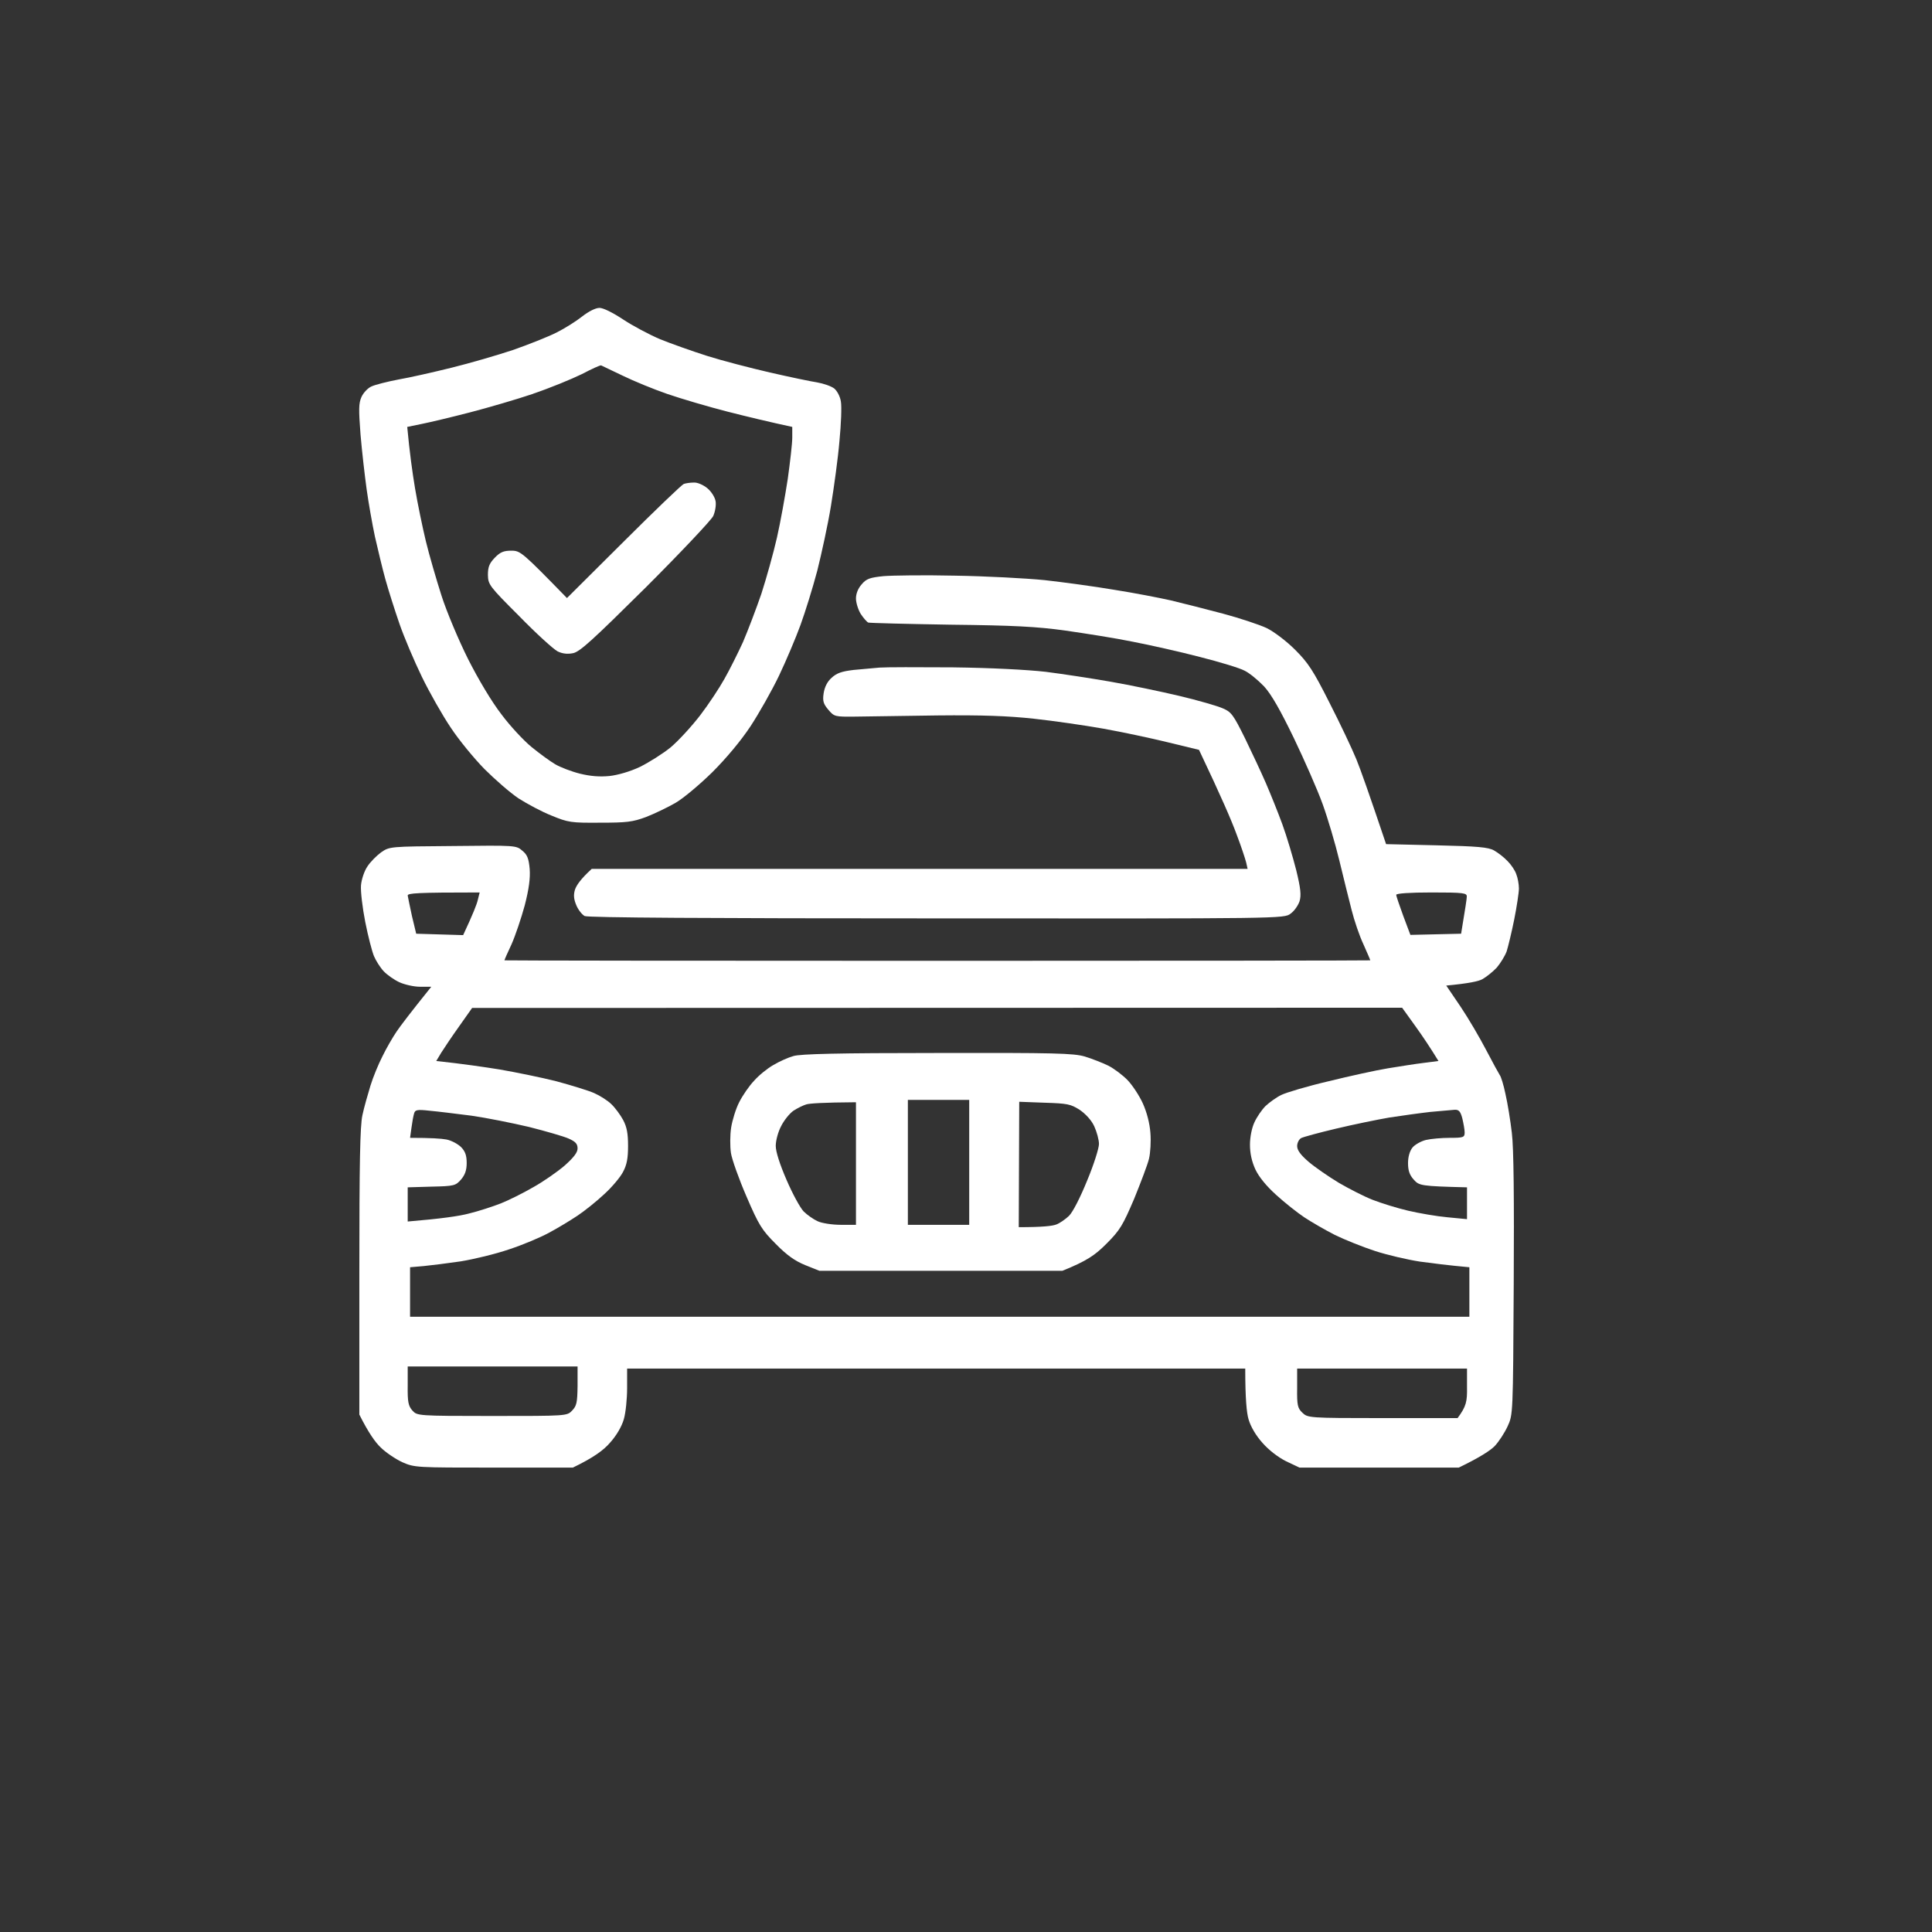 <?xml version="1.0" encoding="UTF-8"?> <svg xmlns="http://www.w3.org/2000/svg" width="753" height="753" viewBox="0 0 753 753" fill="none"><rect x="0" y="0" width="753" height="753" fill="#333333" stroke="none"/> <path fill-rule="evenodd" clip-rule="evenodd" d="M233.661 120C235.132 120 238.81 121.837 242.856 124.502C246.442 126.89 252.971 130.381 257.292 132.219C261.614 133.964 269.89 136.904 275.683 138.741C281.476 140.579 292.51 143.427 300.05 145.172C307.683 146.918 315.958 148.663 318.441 149.031C321.016 149.49 323.958 150.501 325.154 151.42C326.257 152.338 327.452 154.543 327.728 156.472C328.096 158.402 327.82 165.292 327.176 171.907C326.625 178.521 325.062 189.821 323.866 197.171C322.671 204.52 320.188 215.82 318.533 222.435C316.786 229.05 313.843 238.512 312.004 243.565C310.165 248.618 306.395 257.529 303.637 263.317C300.878 269.105 295.821 278.016 292.51 283.069C288.74 288.765 283.039 295.563 277.614 300.984C272.741 305.761 266.304 311.181 263.269 312.927C260.235 314.672 255.086 317.153 251.775 318.439C246.534 320.368 244.327 320.644 233.845 320.644C222.626 320.736 221.431 320.552 214.994 317.888C211.224 316.418 205.431 313.294 202.121 311.181C198.811 308.976 192.834 303.74 188.788 299.698C184.742 295.563 178.765 288.306 175.639 283.528C172.42 278.751 167.363 269.84 164.42 263.776C161.478 257.713 157.524 248.434 155.685 243.106C153.846 237.777 151.363 229.968 150.168 225.65C148.972 221.333 147.225 213.891 146.122 209.114C145.11 204.337 143.639 196.068 142.903 190.74C142.168 185.411 141.064 175.857 140.513 169.334C139.777 159.596 139.777 157.207 140.88 154.727C141.616 153.073 143.455 151.144 144.834 150.593C146.214 149.95 150.903 148.755 155.225 147.928C159.547 147.193 168.834 145.08 175.914 143.335C182.995 141.589 193.753 138.466 199.822 136.445C205.891 134.332 213.523 131.3 216.833 129.646C220.144 127.993 224.649 125.145 226.948 123.307C229.431 121.378 232.097 120 233.661 120V120ZM207.914 153.441C201.385 155.646 190.351 158.861 183.271 160.698C176.19 162.536 167.731 164.557 164.512 165.2L158.719 166.394C159.639 176.316 160.742 184.217 161.754 190.28C162.765 196.344 164.696 205.623 165.984 210.951C167.271 216.28 170.029 225.742 172.052 232.081C174.075 238.42 178.765 249.537 182.443 256.886C186.489 264.879 191.638 273.515 195.408 278.384C198.811 282.977 204.144 288.673 207.178 291.154C210.213 293.634 214.351 296.666 216.374 297.86C218.397 299.054 222.718 300.708 226.029 301.535C230.166 302.546 233.661 302.821 237.523 302.454C240.833 302.086 245.615 300.708 249.477 298.871C252.971 297.125 258.396 293.726 261.43 291.246C264.465 288.673 269.614 283.069 272.924 278.751C276.235 274.433 280.465 268.002 282.396 264.511C284.327 261.112 287.545 254.681 289.568 250.272C291.499 245.77 294.717 237.318 296.74 231.438C298.671 225.467 301.43 215.637 302.809 209.573C304.188 203.51 306.027 193.22 307.039 186.606C307.958 179.991 308.786 172.825 308.786 170.528V166.394C299.867 164.465 291.039 162.352 283.499 160.423C275.959 158.493 265.384 155.37 260.051 153.533C254.718 151.695 246.902 148.48 242.58 146.367C238.258 144.346 234.58 142.508 234.304 142.416C234.028 142.233 230.626 143.794 226.764 145.815C222.81 147.745 214.351 151.236 207.822 153.441H207.914Z" fill="white"></path> <path d="M243.04 211.135C255.178 199.008 265.753 188.902 266.488 188.627C267.224 188.351 268.971 188.076 270.442 188.076C271.821 187.984 274.12 188.994 275.683 190.281C277.247 191.567 278.626 193.772 278.902 195.333C279.178 196.895 278.718 199.467 277.982 201.121C277.247 202.683 265.385 215.269 251.592 229.05C230.902 249.537 225.937 254.13 223.27 254.589C221.125 255.018 219.133 254.773 217.293 253.854C215.73 253.028 209.018 246.964 202.397 240.166C190.627 228.407 190.259 227.855 190.167 224.089C190.167 220.965 190.719 219.587 192.834 217.382C194.949 215.177 196.328 214.626 199.271 214.626C202.857 214.626 203.501 215.177 220.972 233.092L243.04 211.135Z" fill="white"></path> <path d="M332.693 261.112C336.003 260.837 340.509 260.377 342.808 260.193C345.107 260.01 357.888 260.01 371.313 260.102C386.118 260.285 400.37 261.02 407.635 261.847C414.163 262.674 425.565 264.419 432.922 265.706C440.278 266.992 452.232 269.472 459.588 271.218C466.944 272.963 474.576 275.168 476.599 276.087C479.909 277.465 480.737 278.659 485.243 287.754C487.909 293.267 491.587 301.076 493.334 305.118C495.082 309.16 498.024 316.418 499.771 321.195C501.518 325.972 503.909 334.057 505.196 339.11C506.943 346.276 507.219 348.94 506.484 351.328C505.932 352.89 504.461 355.095 502.989 356.106C500.507 358.035 499.863 358.035 365.152 357.943C276.786 357.943 229.063 357.667 227.867 357.024C226.856 356.473 225.384 354.636 224.649 352.89C223.637 350.502 223.453 348.848 224.097 346.735C224.649 345.081 226.304 342.601 230.626 338.65H486.254L485.702 336.17C485.335 334.7 483.679 329.647 481.84 324.87C480.093 320.093 476.139 310.814 467.312 292.256L455.174 289.316C448.462 287.663 437.151 285.274 429.979 283.988C422.715 282.702 410.669 280.956 403.037 280.129C392.922 279.027 382.899 278.659 365.336 278.843C352.187 279.027 337.751 279.211 333.337 279.302C325.337 279.394 325.153 279.302 322.854 276.638C320.923 274.341 320.555 273.239 321.015 270.207C321.383 267.819 322.394 265.706 324.142 264.144C326.165 262.306 328.096 261.663 332.693 261.112Z" fill="white"></path> <path fill-rule="evenodd" clip-rule="evenodd" d="M372.234 224.364C384.095 224.548 399.819 225.375 407.176 226.11C414.532 226.937 426.761 228.59 434.302 229.877C441.934 231.071 451.865 233 456.37 234.011C460.876 235.113 470.071 237.41 476.6 239.155C483.128 240.901 490.852 243.473 493.611 244.759C496.462 246.138 501.335 249.812 504.737 253.212C509.887 258.356 511.818 261.296 518.162 273.882C522.3 281.967 526.99 291.889 528.645 295.931C530.3 299.973 533.518 309.068 540.231 329.004L559.909 329.464C575.909 329.831 580.138 330.199 582.345 331.485C583.816 332.312 586.207 334.149 587.587 335.619C588.966 336.997 590.529 339.294 590.989 340.764C591.541 342.142 592 344.622 592 346.276C592 347.838 591.173 353.35 590.161 358.403C589.15 363.455 587.77 369.059 587.219 370.805C586.575 372.551 584.828 375.399 583.357 377.144C581.794 378.798 579.219 380.819 577.748 381.646C576.276 382.472 572.414 383.299 563.679 384.126L569.288 392.394C572.322 396.896 576.828 404.613 579.311 409.39C581.794 414.168 584.184 418.486 584.552 419.037C585.012 419.588 586.023 422.803 586.759 426.386C587.587 429.969 588.69 436.768 589.242 441.545C589.977 447.425 590.161 466.901 589.977 500.801C589.701 551.329 589.701 551.329 587.587 555.923C586.391 558.495 584.184 561.894 582.529 563.64C580.874 565.294 577.104 567.866 568.552 572H506.484L501.243 569.52C498.117 567.958 494.439 565.11 492.048 562.354C489.473 559.506 487.45 556.015 486.623 553.167C485.887 550.686 485.335 545.174 485.335 533.415H244.419V541.04C244.419 545.174 243.868 550.686 243.132 553.167C242.305 556.015 240.282 559.506 237.707 562.354C235.316 565.11 231.638 567.958 223.27 572H192.466C162.306 572 161.57 572 156.789 569.887C154.214 568.693 150.352 566.12 148.329 564.099C146.306 562.17 143.639 558.495 140.053 551.329V495.748C140.053 453.212 140.329 438.881 141.249 434.655C141.892 431.623 143.364 426.478 144.375 423.171C145.386 419.864 147.501 414.719 149.065 411.687C150.536 408.655 153.019 404.338 154.582 402.041C156.145 399.744 159.823 394.875 168.099 384.586H163.685C161.294 384.586 157.708 383.759 155.685 382.84C153.662 381.921 150.904 379.992 149.524 378.522C148.145 377.052 146.49 374.388 145.754 372.642C145.019 370.897 143.455 364.925 142.352 359.321C141.249 353.717 140.513 347.378 140.697 345.081C140.881 342.785 141.984 339.477 143.18 337.732C144.283 335.986 146.766 333.506 148.513 332.22C151.823 329.923 151.915 329.923 176.558 329.739C200.926 329.464 201.202 329.464 203.592 331.577C205.523 333.138 206.075 334.608 206.443 338.651C206.719 342.233 206.167 346.459 204.512 352.89C203.133 357.943 200.834 364.742 199.363 368.049C197.799 371.356 196.604 374.112 196.604 374.296C196.604 374.388 272.557 374.48 365.337 374.48C458.117 374.48 534.07 374.388 534.07 374.296C534.07 374.112 532.875 371.356 531.404 368.049C529.84 364.742 527.817 358.77 526.806 354.728C525.794 350.686 523.588 342.05 522.024 335.435C520.461 328.912 517.519 318.99 515.496 313.386C513.473 307.782 508.415 296.299 504.277 287.663C499.036 276.822 495.542 270.667 492.691 267.543C490.393 265.155 486.99 262.307 485.059 261.388C483.22 260.377 475.312 257.989 467.68 256.059C459.956 254.038 448.094 251.374 441.382 250.088C434.761 248.71 422.899 246.872 415.267 245.77C404.049 244.208 394.946 243.749 370.394 243.473C353.475 243.198 339.039 242.83 338.395 242.646C337.843 242.371 336.464 240.809 335.453 239.247C334.441 237.594 333.613 234.838 333.613 233.276C333.613 231.346 334.441 229.325 335.82 227.764C337.659 225.559 339.039 225.099 344.372 224.548C347.774 224.272 360.372 224.089 372.234 224.364V224.364ZM160.559 357.025L162.214 363.915L180.512 364.466C184.374 356.198 185.846 352.431 186.213 350.777L186.949 347.838C162.306 347.838 158.904 348.113 158.904 349.032C158.995 349.583 159.731 353.258 160.559 357.025V357.025ZM546.943 357.025L549.702 364.374L569.472 363.915C571.127 353.901 571.679 350.318 571.679 349.491C571.771 348.021 570.483 347.838 557.978 347.838C549.426 347.838 544.185 348.205 544.185 348.756C544.185 349.307 545.472 352.982 546.943 357.025ZM178.949 400.02C176.191 403.878 173.064 408.564 171.961 410.309L170.03 413.525C180.328 414.627 188.42 415.821 194.765 416.832C201.11 417.934 211.041 419.955 216.834 421.425C222.627 422.987 229.247 425.008 231.546 426.019C233.845 427.029 236.879 428.959 238.259 430.337C239.73 431.715 241.753 434.471 242.856 436.492C244.327 439.248 244.787 441.82 244.787 446.598C244.787 451.375 244.327 453.947 242.856 456.703C241.845 458.725 238.534 462.675 235.5 465.431C232.558 468.187 227.868 471.954 225.109 473.791C222.351 475.629 217.385 478.66 214.075 480.406C210.765 482.243 203.776 485.183 198.443 486.929C193.11 488.766 184.65 490.787 179.593 491.614C174.535 492.349 168.007 493.176 165.156 493.451L159.823 493.911V513.203H572.69V493.911C564.506 493.176 558.162 492.349 553.38 491.706C548.599 490.971 540.691 489.133 535.909 487.572C531.128 486.01 524.047 483.162 520.277 481.325C516.507 479.395 511.082 476.272 508.323 474.434C505.565 472.597 500.599 468.646 497.381 465.707C493.611 462.307 490.668 458.725 489.289 455.785C487.879 452.722 487.174 449.507 487.174 446.138C487.174 443.199 487.91 439.524 488.921 437.411C489.841 435.39 491.772 432.542 493.243 431.072C494.714 429.694 497.473 427.672 499.404 426.754C501.243 425.835 509.519 423.355 517.795 421.425C525.978 419.404 536.461 417.107 540.967 416.373C545.472 415.638 551.817 414.627 554.943 414.259L560.644 413.525C557.61 408.564 554.484 403.878 551.633 399.928L546.484 392.762L184.007 392.854L178.949 400.02ZM160.375 439.524L159.823 443.474C168.007 443.474 171.961 443.75 173.984 444.117C175.915 444.485 178.489 445.863 179.777 447.149C181.34 448.803 181.892 450.364 181.892 453.304C181.892 456.06 181.248 457.898 179.685 459.735C177.57 462.124 177.018 462.307 168.191 462.491L158.904 462.767V476.088C172.053 474.986 179.041 473.975 182.811 472.964C186.581 472.046 192.19 470.208 195.225 469.014C198.259 467.82 203.96 464.972 207.914 462.675C211.868 460.47 217.385 456.612 220.144 454.223C223.638 451.099 225.109 449.17 225.109 447.608C225.109 445.771 224.282 444.944 221.615 443.75C219.776 442.923 212.788 440.902 206.259 439.248C199.639 437.686 189.524 435.665 183.731 434.838C177.938 434.103 170.581 433.185 167.455 432.909C162.582 432.358 161.754 432.542 161.386 434.012C161.11 434.838 160.651 437.411 160.375 439.524V439.524ZM541.426 435.573C536.645 436.4 527.266 438.329 520.737 439.891C514.116 441.453 508.048 443.107 507.128 443.566C506.3 444.025 505.565 445.403 505.565 446.69C505.565 448.251 506.852 450.089 510.07 452.845C512.553 454.958 517.886 458.633 521.84 461.021C525.794 463.318 531.679 466.35 534.99 467.636C538.3 468.922 544.461 470.851 548.783 471.862C553.104 472.872 560.001 474.067 564.139 474.434L571.771 475.169V462.767C553.656 462.307 553.104 462.124 550.989 459.735C549.334 457.898 548.783 456.152 548.783 453.304C548.783 450.916 549.426 448.619 550.53 447.241C551.449 446.138 553.84 444.76 555.771 444.301C557.702 443.842 561.932 443.474 565.058 443.474C570.391 443.474 570.851 443.29 570.851 441.361C570.851 440.259 570.391 437.778 569.932 435.849C569.196 433.093 568.552 432.45 566.897 432.542C565.794 432.633 561.564 433.001 557.518 433.368C553.472 433.828 546.208 434.838 541.426 435.573V435.573ZM158.904 540.121C158.812 546.46 159.179 548.022 160.743 549.768C162.582 551.789 162.674 551.881 191.731 551.881C220.972 551.881 220.972 551.881 222.994 549.768C224.742 547.93 225.017 546.736 225.109 540.121V532.588H158.904V540.121ZM505.565 541.04C505.473 547.655 505.749 548.849 507.588 550.594C509.703 552.616 509.979 552.707 538.852 552.707H568.093C571.495 548.114 571.863 546.277 571.771 540.581V533.415H505.565V541.04Z" fill="white"></path> <path fill-rule="evenodd" clip-rule="evenodd" d="M365.337 410.401C411.13 410.309 418.394 410.493 422.808 411.779C425.566 412.606 429.704 414.259 432.003 415.362C434.302 416.556 437.704 419.128 439.543 421.058C441.382 422.987 444.049 427.029 445.428 430.061C446.991 433.552 448.094 437.778 448.37 441.545C448.646 444.852 448.37 449.354 447.819 451.65C447.267 453.947 444.6 460.929 442.026 467.268C437.612 477.558 436.6 479.395 431.175 484.815C426.761 489.225 423.635 491.43 414.072 495.289H319.361L313.844 493.084C309.798 491.43 306.671 489.225 302.35 484.815C296.924 479.395 295.729 477.466 290.947 466.35C288.005 459.551 285.246 451.834 284.879 449.354C284.511 446.781 284.511 442.371 284.971 439.432C285.43 436.584 286.81 432.082 288.097 429.602C289.384 427.029 291.959 423.263 293.89 421.241C295.729 419.128 299.131 416.372 301.43 415.086C303.729 413.708 307.223 412.146 309.246 411.595C311.913 410.768 326.717 410.401 365.337 410.401V410.401ZM353.843 477.374H377.751V428.683H353.843V477.374ZM309.246 432.909C307.683 434.011 305.568 436.676 304.465 438.88C303.269 441.085 302.35 444.576 302.35 446.597C302.35 448.894 303.913 453.763 306.579 459.919C308.878 465.247 311.821 470.667 313.2 472.137C314.579 473.515 317.062 475.261 318.717 475.996C320.28 476.731 324.326 477.374 327.637 477.374H333.613V429.602C320.464 429.693 315.591 430.061 314.303 430.428C313.016 430.796 310.809 431.898 309.246 432.909V432.909ZM397.061 478.293C406.348 478.293 410.118 477.833 411.589 477.282C412.969 476.823 415.175 475.261 416.647 473.883C418.118 472.413 420.968 466.901 423.727 460.102C426.302 453.947 428.325 447.516 428.325 445.863C428.325 444.301 427.497 441.177 426.486 438.972C425.382 436.584 423.175 434.195 420.785 432.541C417.29 430.337 416.095 430.061 407.084 429.785L397.245 429.418L397.061 478.293Z" fill="white"></path> </svg> 